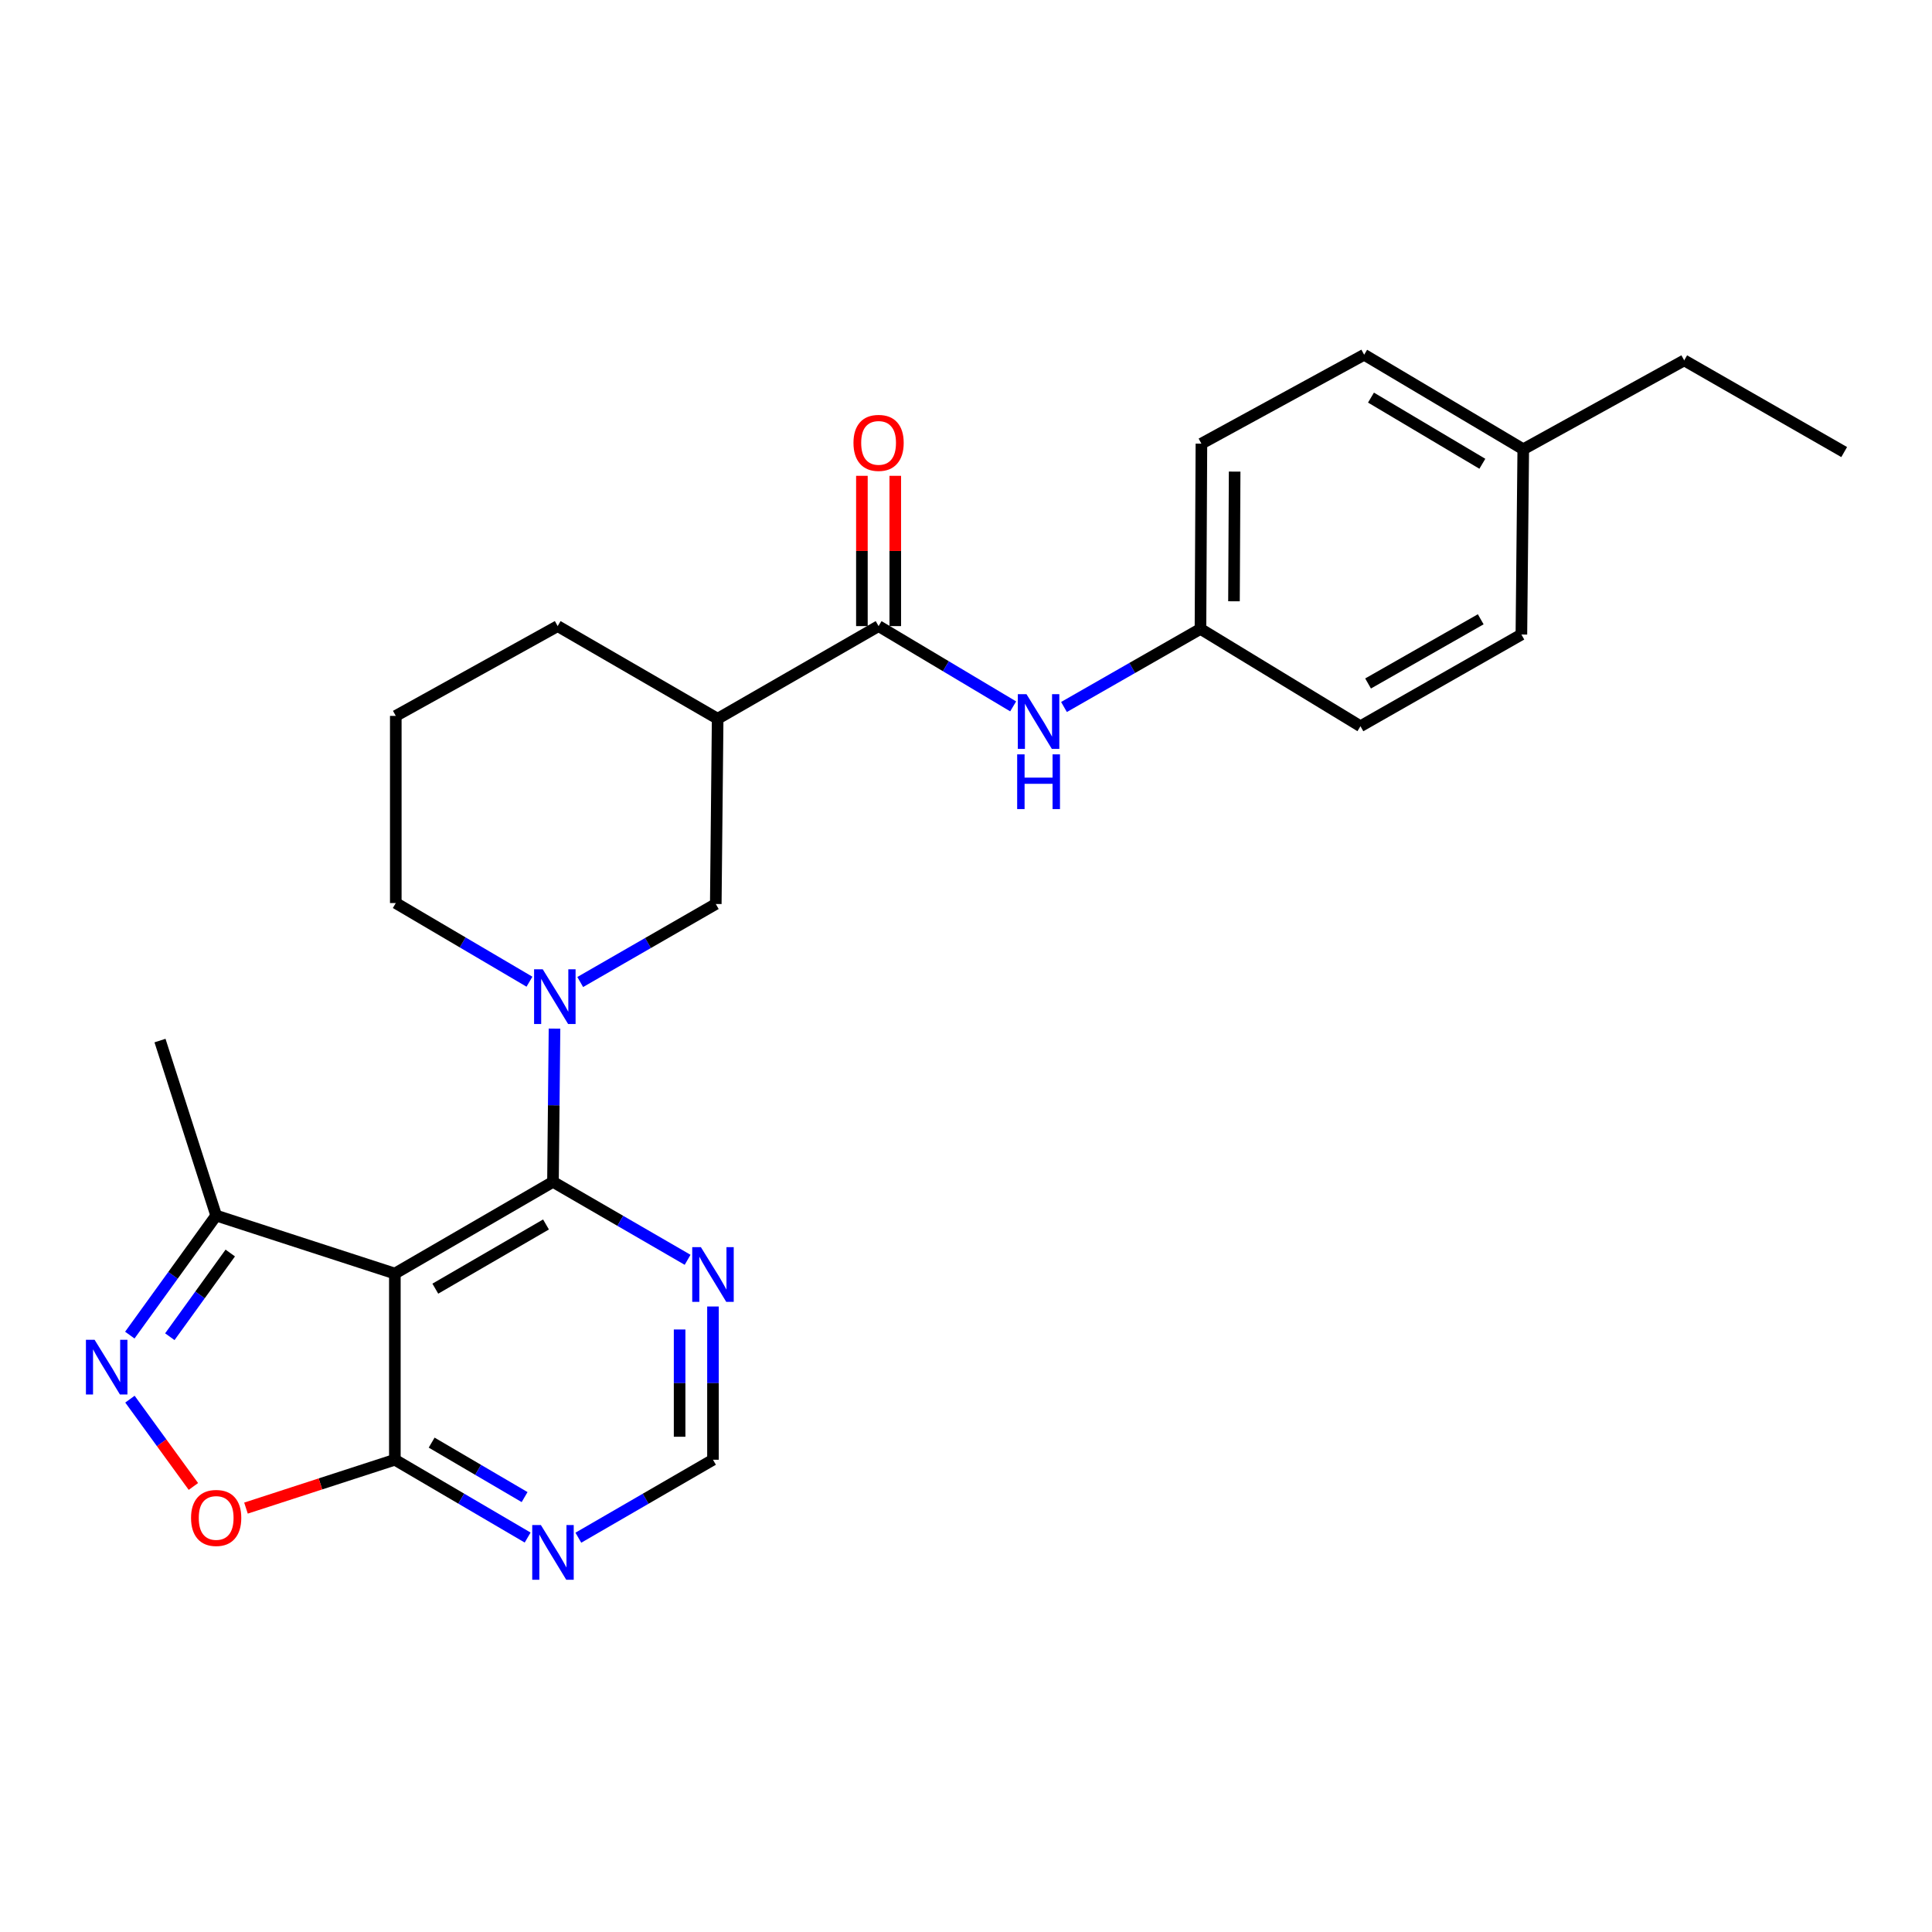 <?xml version='1.0' encoding='iso-8859-1'?>
<svg version='1.1' baseProfile='full'
              xmlns='http://www.w3.org/2000/svg'
                      xmlns:rdkit='http://www.rdkit.org/xml'
                      xmlns:xlink='http://www.w3.org/1999/xlink'
                  xml:space='preserve'
width='1000px' height='1000px' viewBox='0 0 1000 1000'>
<!-- END OF HEADER -->
<rect style='opacity:1.0;fill:#FFFFFF;stroke:none' width='1000' height='1000' x='0' y='0'> </rect>
<path class='bond-0' d='M 286.219,611.723 L 204.379,659.192' style='fill:none;fill-rule:evenodd;stroke:#000000;stroke-width:6px;stroke-linecap:butt;stroke-linejoin:miter;stroke-opacity:1' />
<path class='bond-0' d='M 282.609,633.784 L 225.321,667.013' style='fill:none;fill-rule:evenodd;stroke:#000000;stroke-width:6px;stroke-linecap:butt;stroke-linejoin:miter;stroke-opacity:1' />
<path class='bond-1' d='M 286.219,611.723 L 286.616,572.067' style='fill:none;fill-rule:evenodd;stroke:#000000;stroke-width:6px;stroke-linecap:butt;stroke-linejoin:miter;stroke-opacity:1' />
<path class='bond-1' d='M 286.616,572.067 L 287.013,532.412' style='fill:none;fill-rule:evenodd;stroke:#0000FF;stroke-width:6px;stroke-linecap:butt;stroke-linejoin:miter;stroke-opacity:1' />
<path class='bond-8' d='M 286.219,611.723 L 321.062,631.9' style='fill:none;fill-rule:evenodd;stroke:#000000;stroke-width:6px;stroke-linecap:butt;stroke-linejoin:miter;stroke-opacity:1' />
<path class='bond-8' d='M 321.062,631.9 L 355.905,652.077' style='fill:none;fill-rule:evenodd;stroke:#0000FF;stroke-width:6px;stroke-linecap:butt;stroke-linejoin:miter;stroke-opacity:1' />
<path class='bond-3' d='M 204.379,659.192 L 204.379,755.56' style='fill:none;fill-rule:evenodd;stroke:#000000;stroke-width:6px;stroke-linecap:butt;stroke-linejoin:miter;stroke-opacity:1' />
<path class='bond-7' d='M 204.379,659.192 L 111.888,629.168' style='fill:none;fill-rule:evenodd;stroke:#000000;stroke-width:6px;stroke-linecap:butt;stroke-linejoin:miter;stroke-opacity:1' />
<path class='bond-9' d='M 300.322,508.29 L 335.404,488.098' style='fill:none;fill-rule:evenodd;stroke:#0000FF;stroke-width:6px;stroke-linecap:butt;stroke-linejoin:miter;stroke-opacity:1' />
<path class='bond-9' d='M 335.404,488.098 L 370.487,467.906' style='fill:none;fill-rule:evenodd;stroke:#000000;stroke-width:6px;stroke-linecap:butt;stroke-linejoin:miter;stroke-opacity:1' />
<path class='bond-15' d='M 274.051,508.13 L 239.455,487.773' style='fill:none;fill-rule:evenodd;stroke:#0000FF;stroke-width:6px;stroke-linecap:butt;stroke-linejoin:miter;stroke-opacity:1' />
<path class='bond-15' d='M 239.455,487.773 L 204.859,467.417' style='fill:none;fill-rule:evenodd;stroke:#000000;stroke-width:6px;stroke-linecap:butt;stroke-linejoin:miter;stroke-opacity:1' />
<path class='bond-2' d='M 67.192,691.051 L 89.54,660.109' style='fill:none;fill-rule:evenodd;stroke:#0000FF;stroke-width:6px;stroke-linecap:butt;stroke-linejoin:miter;stroke-opacity:1' />
<path class='bond-2' d='M 89.54,660.109 L 111.888,629.168' style='fill:none;fill-rule:evenodd;stroke:#000000;stroke-width:6px;stroke-linecap:butt;stroke-linejoin:miter;stroke-opacity:1' />
<path class='bond-2' d='M 87.898,691.881 L 103.542,670.222' style='fill:none;fill-rule:evenodd;stroke:#0000FF;stroke-width:6px;stroke-linecap:butt;stroke-linejoin:miter;stroke-opacity:1' />
<path class='bond-2' d='M 103.542,670.222 L 119.185,648.563' style='fill:none;fill-rule:evenodd;stroke:#000000;stroke-width:6px;stroke-linecap:butt;stroke-linejoin:miter;stroke-opacity:1' />
<path class='bond-27' d='M 67.26,724.2 L 83.68,746.793' style='fill:none;fill-rule:evenodd;stroke:#0000FF;stroke-width:6px;stroke-linecap:butt;stroke-linejoin:miter;stroke-opacity:1' />
<path class='bond-27' d='M 83.68,746.793 L 100.101,769.386' style='fill:none;fill-rule:evenodd;stroke:#FF0000;stroke-width:6px;stroke-linecap:butt;stroke-linejoin:miter;stroke-opacity:1' />
<path class='bond-5' d='M 204.379,755.56 L 165.849,768.075' style='fill:none;fill-rule:evenodd;stroke:#000000;stroke-width:6px;stroke-linecap:butt;stroke-linejoin:miter;stroke-opacity:1' />
<path class='bond-5' d='M 165.849,768.075 L 127.319,780.591' style='fill:none;fill-rule:evenodd;stroke:#FF0000;stroke-width:6px;stroke-linecap:butt;stroke-linejoin:miter;stroke-opacity:1' />
<path class='bond-26' d='M 204.379,755.56 L 238.743,775.697' style='fill:none;fill-rule:evenodd;stroke:#000000;stroke-width:6px;stroke-linecap:butt;stroke-linejoin:miter;stroke-opacity:1' />
<path class='bond-26' d='M 238.743,775.697 L 273.108,795.835' style='fill:none;fill-rule:evenodd;stroke:#0000FF;stroke-width:6px;stroke-linecap:butt;stroke-linejoin:miter;stroke-opacity:1' />
<path class='bond-26' d='M 223.421,746.699 L 247.476,760.796' style='fill:none;fill-rule:evenodd;stroke:#000000;stroke-width:6px;stroke-linecap:butt;stroke-linejoin:miter;stroke-opacity:1' />
<path class='bond-26' d='M 247.476,760.796 L 271.531,774.892' style='fill:none;fill-rule:evenodd;stroke:#0000FF;stroke-width:6px;stroke-linecap:butt;stroke-linejoin:miter;stroke-opacity:1' />
<path class='bond-4' d='M 454.754,324.07 L 371.456,372.018' style='fill:none;fill-rule:evenodd;stroke:#000000;stroke-width:6px;stroke-linecap:butt;stroke-linejoin:miter;stroke-opacity:1' />
<path class='bond-11' d='M 454.754,324.07 L 489.584,344.846' style='fill:none;fill-rule:evenodd;stroke:#000000;stroke-width:6px;stroke-linecap:butt;stroke-linejoin:miter;stroke-opacity:1' />
<path class='bond-11' d='M 489.584,344.846 L 524.413,365.622' style='fill:none;fill-rule:evenodd;stroke:#0000FF;stroke-width:6px;stroke-linecap:butt;stroke-linejoin:miter;stroke-opacity:1' />
<path class='bond-13' d='M 463.39,324.07 L 463.39,285.177' style='fill:none;fill-rule:evenodd;stroke:#000000;stroke-width:6px;stroke-linecap:butt;stroke-linejoin:miter;stroke-opacity:1' />
<path class='bond-13' d='M 463.39,285.177 L 463.39,246.284' style='fill:none;fill-rule:evenodd;stroke:#FF0000;stroke-width:6px;stroke-linecap:butt;stroke-linejoin:miter;stroke-opacity:1' />
<path class='bond-13' d='M 446.118,324.07 L 446.118,285.177' style='fill:none;fill-rule:evenodd;stroke:#000000;stroke-width:6px;stroke-linecap:butt;stroke-linejoin:miter;stroke-opacity:1' />
<path class='bond-13' d='M 446.118,285.177 L 446.118,246.284' style='fill:none;fill-rule:evenodd;stroke:#FF0000;stroke-width:6px;stroke-linecap:butt;stroke-linejoin:miter;stroke-opacity:1' />
<path class='bond-6' d='M 371.456,372.018 L 370.487,467.906' style='fill:none;fill-rule:evenodd;stroke:#000000;stroke-width:6px;stroke-linecap:butt;stroke-linejoin:miter;stroke-opacity:1' />
<path class='bond-28' d='M 371.456,372.018 L 288.647,324.07' style='fill:none;fill-rule:evenodd;stroke:#000000;stroke-width:6px;stroke-linecap:butt;stroke-linejoin:miter;stroke-opacity:1' />
<path class='bond-23' d='M 111.888,629.168 L 82.814,538.596' style='fill:none;fill-rule:evenodd;stroke:#000000;stroke-width:6px;stroke-linecap:butt;stroke-linejoin:miter;stroke-opacity:1' />
<path class='bond-12' d='M 369.038,676.239 L 369.038,715.899' style='fill:none;fill-rule:evenodd;stroke:#0000FF;stroke-width:6px;stroke-linecap:butt;stroke-linejoin:miter;stroke-opacity:1' />
<path class='bond-12' d='M 369.038,715.899 L 369.038,755.56' style='fill:none;fill-rule:evenodd;stroke:#000000;stroke-width:6px;stroke-linecap:butt;stroke-linejoin:miter;stroke-opacity:1' />
<path class='bond-12' d='M 351.766,688.137 L 351.766,715.899' style='fill:none;fill-rule:evenodd;stroke:#0000FF;stroke-width:6px;stroke-linecap:butt;stroke-linejoin:miter;stroke-opacity:1' />
<path class='bond-12' d='M 351.766,715.899 L 351.766,743.662' style='fill:none;fill-rule:evenodd;stroke:#000000;stroke-width:6px;stroke-linecap:butt;stroke-linejoin:miter;stroke-opacity:1' />
<path class='bond-10' d='M 299.352,795.913 L 334.195,775.737' style='fill:none;fill-rule:evenodd;stroke:#0000FF;stroke-width:6px;stroke-linecap:butt;stroke-linejoin:miter;stroke-opacity:1' />
<path class='bond-10' d='M 334.195,775.737 L 369.038,755.56' style='fill:none;fill-rule:evenodd;stroke:#000000;stroke-width:6px;stroke-linecap:butt;stroke-linejoin:miter;stroke-opacity:1' />
<path class='bond-14' d='M 550.717,365.941 L 586.039,345.73' style='fill:none;fill-rule:evenodd;stroke:#0000FF;stroke-width:6px;stroke-linecap:butt;stroke-linejoin:miter;stroke-opacity:1' />
<path class='bond-14' d='M 586.039,345.73 L 621.361,325.518' style='fill:none;fill-rule:evenodd;stroke:#000000;stroke-width:6px;stroke-linecap:butt;stroke-linejoin:miter;stroke-opacity:1' />
<path class='bond-18' d='M 621.361,325.518 L 704.17,375.895' style='fill:none;fill-rule:evenodd;stroke:#000000;stroke-width:6px;stroke-linecap:butt;stroke-linejoin:miter;stroke-opacity:1' />
<path class='bond-19' d='M 621.361,325.518 L 621.85,229.631' style='fill:none;fill-rule:evenodd;stroke:#000000;stroke-width:6px;stroke-linecap:butt;stroke-linejoin:miter;stroke-opacity:1' />
<path class='bond-19' d='M 638.706,311.223 L 639.049,244.102' style='fill:none;fill-rule:evenodd;stroke:#000000;stroke-width:6px;stroke-linecap:butt;stroke-linejoin:miter;stroke-opacity:1' />
<path class='bond-22' d='M 204.859,467.417 L 204.859,370.55' style='fill:none;fill-rule:evenodd;stroke:#000000;stroke-width:6px;stroke-linecap:butt;stroke-linejoin:miter;stroke-opacity:1' />
<path class='bond-16' d='M 788.438,232.538 L 706.089,183.611' style='fill:none;fill-rule:evenodd;stroke:#000000;stroke-width:6px;stroke-linecap:butt;stroke-linejoin:miter;stroke-opacity:1' />
<path class='bond-16' d='M 767.263,240.048 L 709.619,205.798' style='fill:none;fill-rule:evenodd;stroke:#000000;stroke-width:6px;stroke-linecap:butt;stroke-linejoin:miter;stroke-opacity:1' />
<path class='bond-24' d='M 788.438,232.538 L 871.746,186.528' style='fill:none;fill-rule:evenodd;stroke:#000000;stroke-width:6px;stroke-linecap:butt;stroke-linejoin:miter;stroke-opacity:1' />
<path class='bond-29' d='M 788.438,232.538 L 787.469,328.426' style='fill:none;fill-rule:evenodd;stroke:#000000;stroke-width:6px;stroke-linecap:butt;stroke-linejoin:miter;stroke-opacity:1' />
<path class='bond-17' d='M 288.647,324.07 L 204.859,370.55' style='fill:none;fill-rule:evenodd;stroke:#000000;stroke-width:6px;stroke-linecap:butt;stroke-linejoin:miter;stroke-opacity:1' />
<path class='bond-20' d='M 704.17,375.895 L 787.469,328.426' style='fill:none;fill-rule:evenodd;stroke:#000000;stroke-width:6px;stroke-linecap:butt;stroke-linejoin:miter;stroke-opacity:1' />
<path class='bond-20' d='M 708.113,353.768 L 766.422,320.54' style='fill:none;fill-rule:evenodd;stroke:#000000;stroke-width:6px;stroke-linecap:butt;stroke-linejoin:miter;stroke-opacity:1' />
<path class='bond-21' d='M 621.85,229.631 L 706.089,183.611' style='fill:none;fill-rule:evenodd;stroke:#000000;stroke-width:6px;stroke-linecap:butt;stroke-linejoin:miter;stroke-opacity:1' />
<path class='bond-25' d='M 871.746,186.528 L 954.545,233.987' style='fill:none;fill-rule:evenodd;stroke:#000000;stroke-width:6px;stroke-linecap:butt;stroke-linejoin:miter;stroke-opacity:1' />
<path  class='atom-2' d='M 280.919 501.695
L 290.199 516.695
Q 291.119 518.175, 292.599 520.855
Q 294.079 523.535, 294.159 523.695
L 294.159 501.695
L 297.919 501.695
L 297.919 530.015
L 294.039 530.015
L 284.079 513.615
Q 282.919 511.695, 281.679 509.495
Q 280.479 507.295, 280.119 506.615
L 280.119 530.015
L 276.439 530.015
L 276.439 501.695
L 280.919 501.695
' fill='#0000FF'/>
<path  class='atom-3' d='M 48.957 693.47
L 58.237 708.47
Q 59.157 709.95, 60.637 712.63
Q 62.117 715.31, 62.197 715.47
L 62.197 693.47
L 65.957 693.47
L 65.957 721.79
L 62.077 721.79
L 52.117 705.39
Q 50.957 703.47, 49.717 701.27
Q 48.517 699.07, 48.157 698.39
L 48.157 721.79
L 44.477 721.79
L 44.477 693.47
L 48.957 693.47
' fill='#0000FF'/>
<path  class='atom-6' d='M 98.888 785.683
Q 98.888 778.883, 102.248 775.083
Q 105.608 771.283, 111.888 771.283
Q 118.168 771.283, 121.528 775.083
Q 124.888 778.883, 124.888 785.683
Q 124.888 792.563, 121.488 796.483
Q 118.088 800.363, 111.888 800.363
Q 105.648 800.363, 102.248 796.483
Q 98.888 792.603, 98.888 785.683
M 111.888 797.163
Q 116.208 797.163, 118.528 794.283
Q 120.888 791.363, 120.888 785.683
Q 120.888 780.123, 118.528 777.323
Q 116.208 774.483, 111.888 774.483
Q 107.568 774.483, 105.208 777.283
Q 102.888 780.083, 102.888 785.683
Q 102.888 791.403, 105.208 794.283
Q 107.568 797.163, 111.888 797.163
' fill='#FF0000'/>
<path  class='atom-9' d='M 362.778 645.522
L 372.058 660.522
Q 372.978 662.002, 374.458 664.682
Q 375.938 667.362, 376.018 667.522
L 376.018 645.522
L 379.778 645.522
L 379.778 673.842
L 375.898 673.842
L 365.938 657.442
Q 364.778 655.522, 363.538 653.322
Q 362.338 651.122, 361.978 650.442
L 361.978 673.842
L 358.298 673.842
L 358.298 645.522
L 362.778 645.522
' fill='#0000FF'/>
<path  class='atom-11' d='M 279.959 789.358
L 289.239 804.358
Q 290.159 805.838, 291.639 808.518
Q 293.119 811.198, 293.199 811.358
L 293.199 789.358
L 296.959 789.358
L 296.959 817.678
L 293.079 817.678
L 283.119 801.278
Q 281.959 799.358, 280.719 797.158
Q 279.519 794.958, 279.159 794.278
L 279.159 817.678
L 275.479 817.678
L 275.479 789.358
L 279.959 789.358
' fill='#0000FF'/>
<path  class='atom-12' d='M 531.304 359.307
L 540.584 374.307
Q 541.504 375.787, 542.984 378.467
Q 544.464 381.147, 544.544 381.307
L 544.544 359.307
L 548.304 359.307
L 548.304 387.627
L 544.424 387.627
L 534.464 371.227
Q 533.304 369.307, 532.064 367.107
Q 530.864 364.907, 530.504 364.227
L 530.504 387.627
L 526.824 387.627
L 526.824 359.307
L 531.304 359.307
' fill='#0000FF'/>
<path  class='atom-12' d='M 526.484 390.459
L 530.324 390.459
L 530.324 402.499
L 544.804 402.499
L 544.804 390.459
L 548.644 390.459
L 548.644 418.779
L 544.804 418.779
L 544.804 405.699
L 530.324 405.699
L 530.324 418.779
L 526.484 418.779
L 526.484 390.459
' fill='#0000FF'/>
<path  class='atom-14' d='M 441.754 229.231
Q 441.754 222.431, 445.114 218.631
Q 448.474 214.831, 454.754 214.831
Q 461.034 214.831, 464.394 218.631
Q 467.754 222.431, 467.754 229.231
Q 467.754 236.111, 464.354 240.031
Q 460.954 243.911, 454.754 243.911
Q 448.514 243.911, 445.114 240.031
Q 441.754 236.151, 441.754 229.231
M 454.754 240.711
Q 459.074 240.711, 461.394 237.831
Q 463.754 234.911, 463.754 229.231
Q 463.754 223.671, 461.394 220.871
Q 459.074 218.031, 454.754 218.031
Q 450.434 218.031, 448.074 220.831
Q 445.754 223.631, 445.754 229.231
Q 445.754 234.951, 448.074 237.831
Q 450.434 240.711, 454.754 240.711
' fill='#FF0000'/>
</svg>
